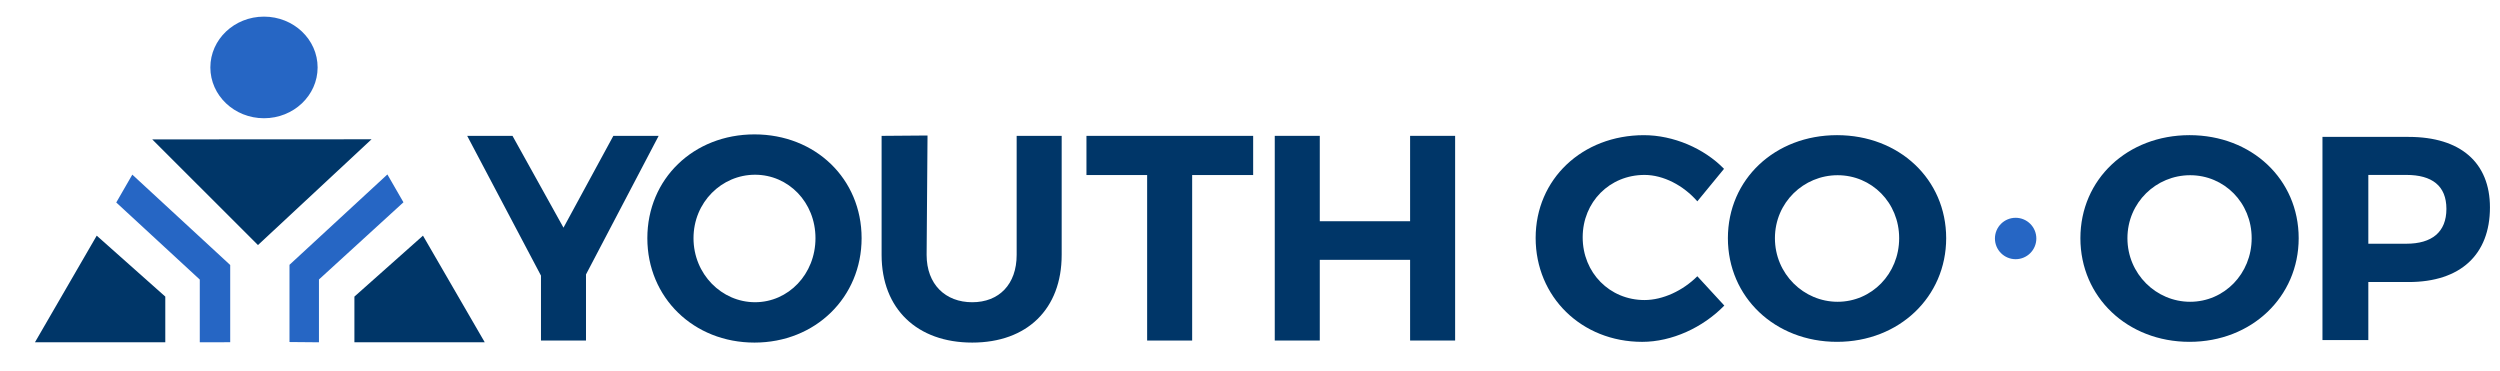 <?xml version="1.0" encoding="UTF-8"?> <svg xmlns="http://www.w3.org/2000/svg" id="a" data-name="Layer 1" viewBox="0 0 1300.56 193.22"><g><path d="m304.85,177.15h-23.42v-33.77l-38.39-72.71h23.57l26.53,47.77,25.94-47.77h23.57l-37.8,72.1v34.38Z" fill="#003668"></path><path d="m448.23,123.91c0,30.73-24.01,54.31-55.73,54.31s-55.74-23.43-55.74-54.31,24.02-54,55.74-54,55.73,23.12,55.73,54Zm-87.45,0c0,18.71,14.67,33.31,32.02,33.31s31.43-14.6,31.43-33.31-14.08-33.01-31.43-33.01-32.02,14.3-32.02,33.01Z" fill="#003668"></path><path d="m552.31,132.59c0,28.14-17.94,45.63-46.54,45.63s-47.14-17.49-47.14-45.63v-61.91l23.89-.19-.47,62.1c0,15.36,9.78,24.64,23.72,24.64s23.12-9.28,23.12-24.64v-61.91h23.42v61.91Z" fill="#003668"></path><path d="m620.19,91.06v86.1h-23.42v-86.1h-31.57v-20.38h86.72v20.38h-31.72Z" fill="#003668"></path><path d="m733.57,177.15v-41.98h-46.99v41.98h-23.42v-106.48h23.42v44.42h46.99v-44.42h23.42v106.48h-23.42Z" fill="#003668"></path></g><g><polygon points="193.28 72.47 134.2 127.49 79.2 72.52 193.27 72.46 193.28 72.47" fill="#003668"></polygon><polygon points="119.76 137.86 119.76 178.03 103.93 178.07 103.93 145.44 60.48 105.34 68.83 90.85 119.76 137.86" fill="#2666c4"></polygon><polygon points="85.99 154.3 85.99 178.07 18.18 178.07 50.32 122.59 85.99 154.3" fill="#003668"></polygon><ellipse cx="137.33" cy="35.08" rx="27.9" ry="26.43" fill="#2666c4"></ellipse><polygon points="150.6 137.76 150.6 177.93 165.93 178.07 165.93 145.39 209.88 105.24 201.53 90.75 150.6 137.76" fill="#2666c4"></polygon><polygon points="184.37 154.3 184.37 178.07 252.18 178.07 220.04 122.59 184.37 154.3" fill="#003668"></polygon></g><circle cx="1048.58" cy="124.07" r="10.77" fill="#2666c4"></circle><path d="m896.88,87.83l-13.89,16.91c-7.25-8.31-17.67-13.74-27.48-13.74-18.12,0-32.16,14.04-32.16,32.47s14.04,32.62,32.16,32.62c9.51,0,19.93-4.83,27.48-12.38l14.04,15.25c-11.17,11.48-27.33,18.88-42.73,18.88-31.56,0-55.42-23.41-55.42-54.06s24.31-53.46,56.32-53.46c15.25,0,31.26,6.8,41.68,17.52Z" fill="#003668"></path><path d="m1012.45,123.92c0,30.5-24.46,53.91-56.78,53.91s-56.78-23.25-56.78-53.91,24.46-53.61,56.78-53.61,56.78,22.95,56.78,53.61Zm-89.09,0c0,18.57,14.95,33.07,32.62,33.07s32.01-14.5,32.01-33.07-14.35-32.77-32.01-32.77-32.62,14.19-32.62,32.77Z" fill="#003668"></path><path d="m1195.83,123.92c0,30.5-24.46,53.91-56.78,53.91s-56.78-23.25-56.78-53.91,24.46-53.61,56.78-53.61,56.78,22.95,56.78,53.61Zm-89.09,0c0,18.57,14.95,33.07,32.62,33.07s32.01-14.5,32.01-33.07-14.35-32.77-32.01-32.77-32.62,14.19-32.62,32.77Z" fill="#003668"></path><path d="m1253.05,71.22c26.88,0,42.28,13.29,42.28,36.69,0,24.61-15.4,38.81-42.28,38.81h-20.99v30.2h-23.86v-105.7h44.85Zm-20.99,55.57h19.78c13.29,0,20.84-6.04,20.84-18.12s-7.55-17.67-20.84-17.67h-19.78v35.79Z" fill="#003668"></path></svg> 